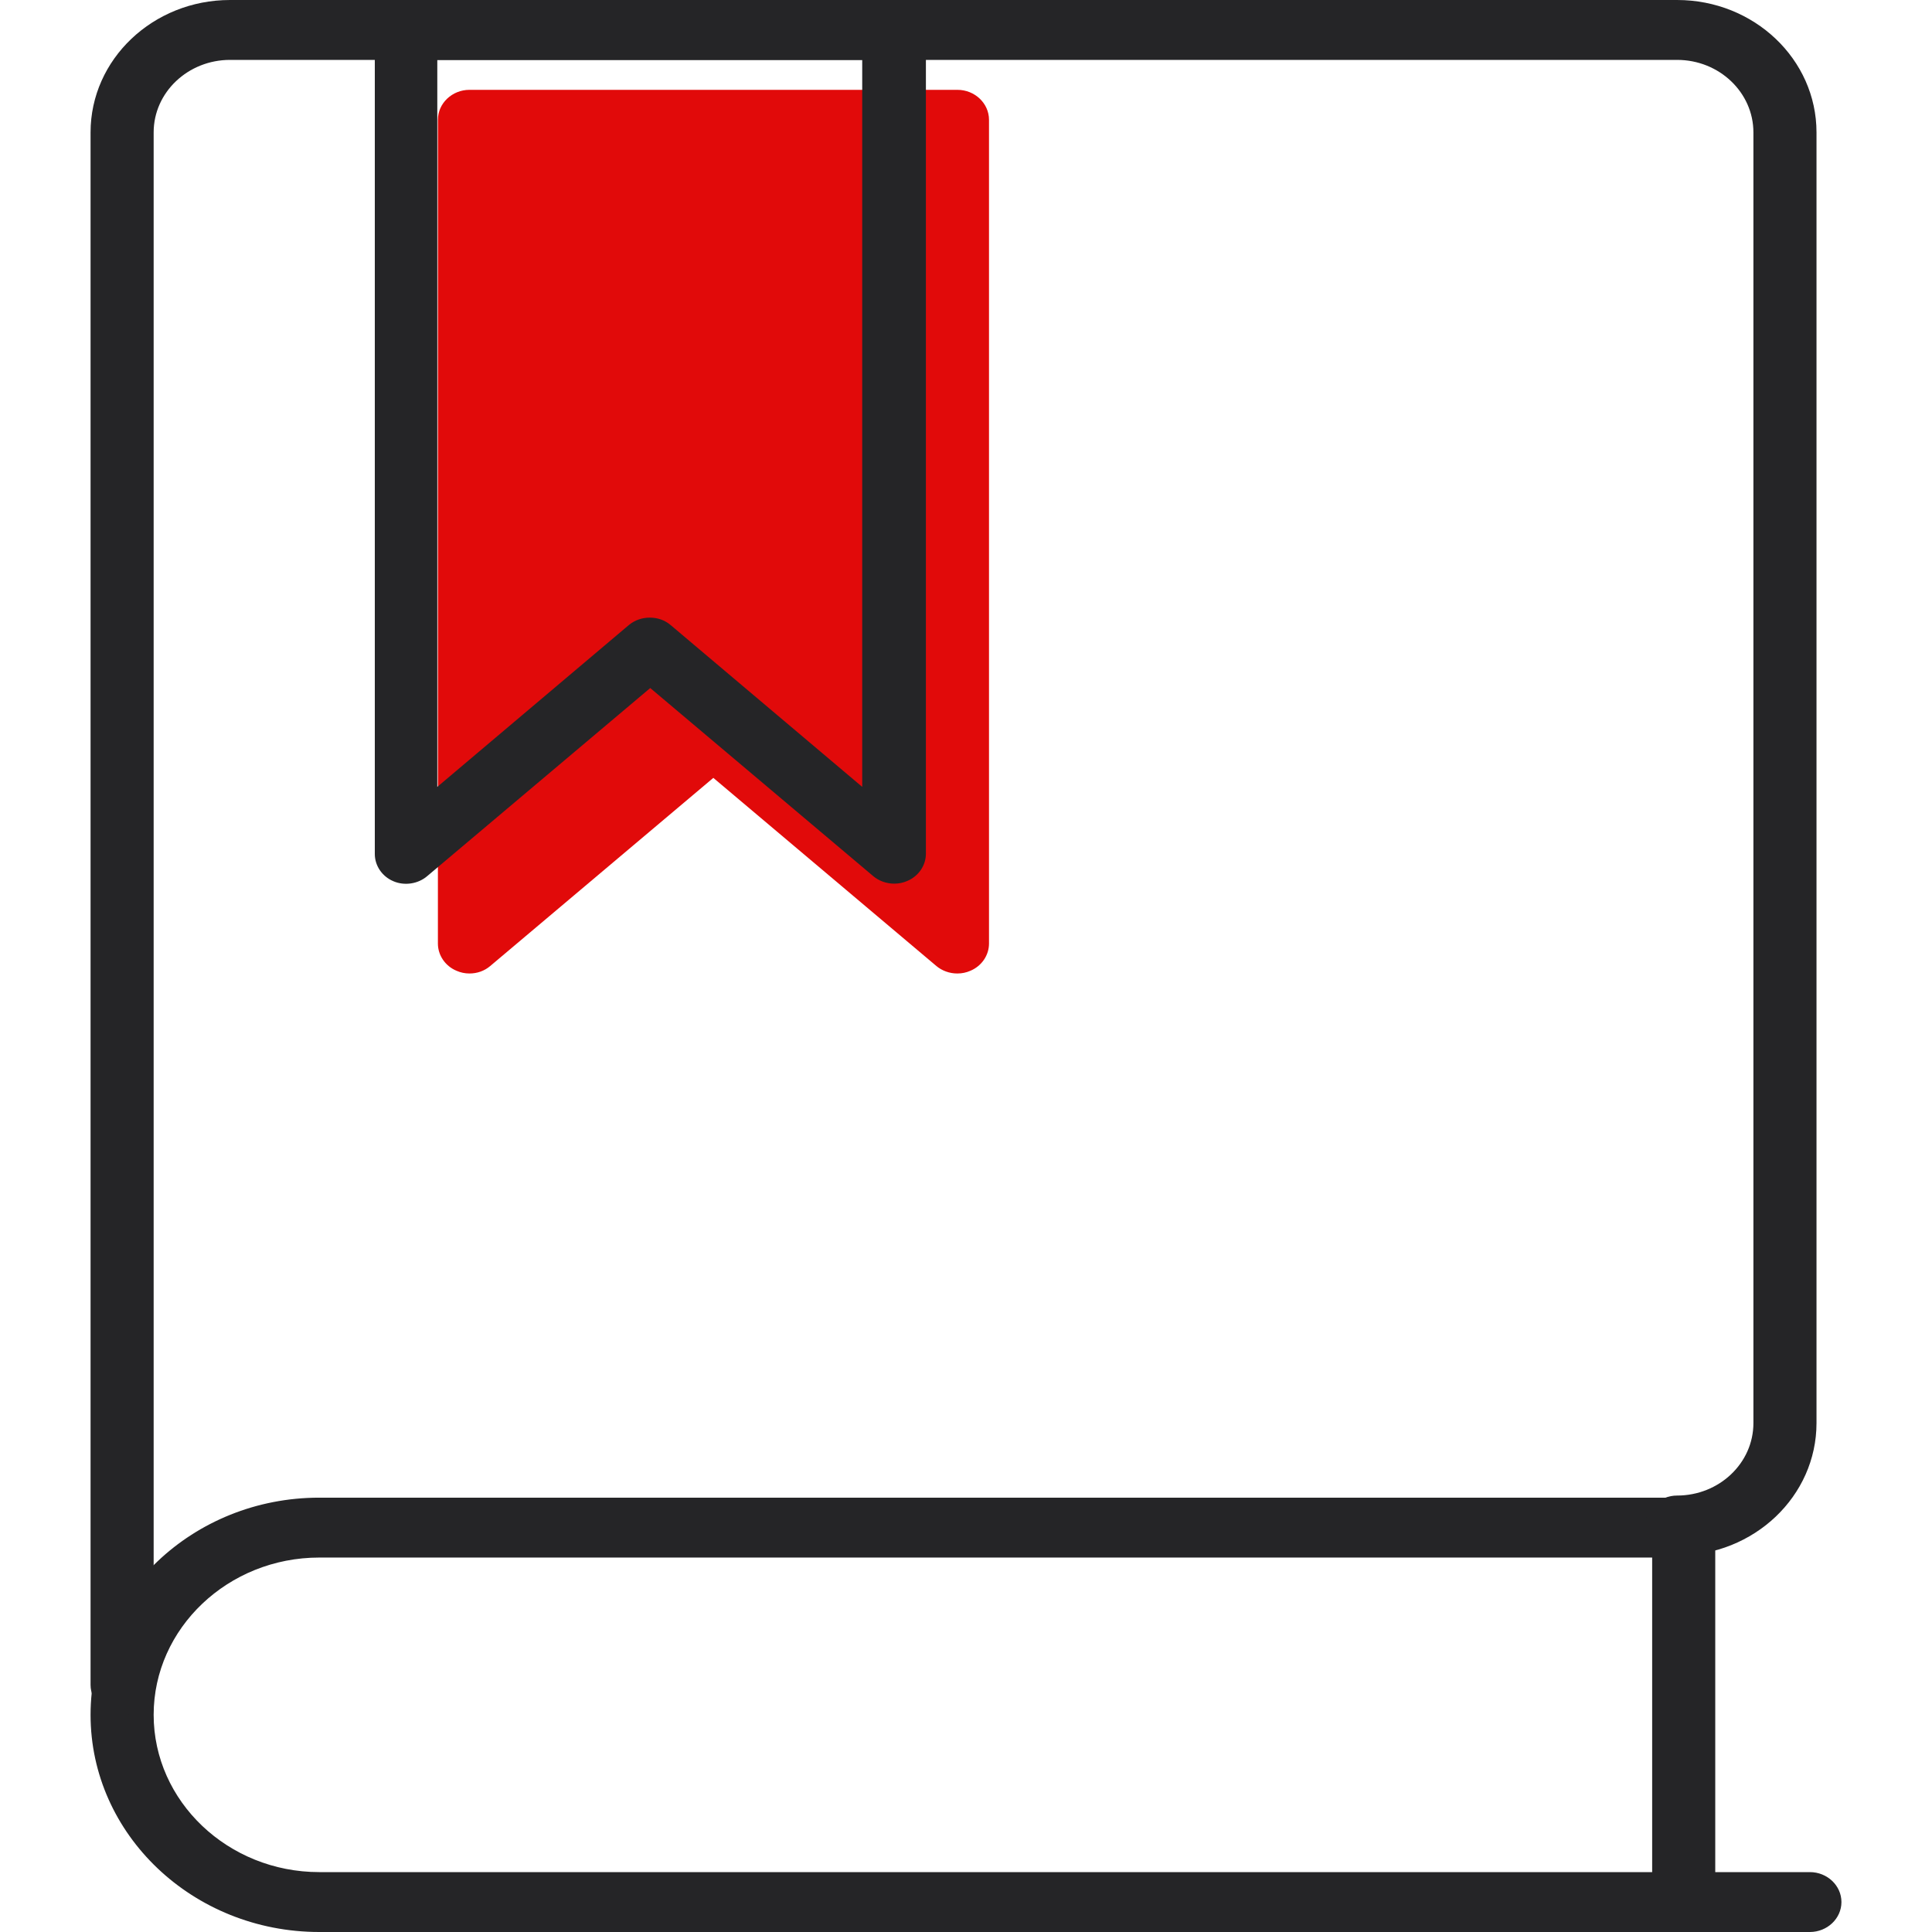 <svg width="32" height="32" viewBox="0 0 32 32" fill="none" xmlns="http://www.w3.org/2000/svg">
<path d="M29.977 32H5.288C3.198 32 1.5 30.387 1.5 28.403C1.5 26.419 3.198 24.806 5.288 24.806H27.778C28.065 24.806 28.3 25.029 28.3 25.302C28.3 25.575 28.065 25.798 27.778 25.798H5.288C3.778 25.798 2.545 26.969 2.545 28.403C2.545 29.837 3.778 31.008 5.288 31.008H29.977C30.265 31.008 30.5 31.231 30.5 31.504C30.5 31.777 30.265 32 29.977 32Z" fill="#252527"/>
<path d="M2.023 28.403C1.735 28.403 1.5 28.18 1.5 27.907V2.193C1.5 0.982 2.535 0 3.81 0H27.778C29.053 0 30.087 0.982 30.087 2.193V23.571C30.087 24.781 29.053 25.764 27.778 25.764C27.49 25.764 27.255 25.541 27.255 25.268C27.255 24.995 27.49 24.771 27.778 24.771C28.473 24.771 29.042 24.236 29.042 23.571V2.193C29.042 1.533 28.478 0.992 27.778 0.992H3.81C3.115 0.992 2.545 1.528 2.545 2.193V27.907C2.545 28.18 2.31 28.403 2.023 28.403Z" fill="#252527"/>
<path d="M27.887 32C27.6 32 27.365 31.777 27.365 31.504V25.302C27.365 25.029 27.6 24.806 27.887 24.806C28.175 24.806 28.41 25.029 28.41 25.302V31.504C28.41 31.777 28.175 32 27.887 32Z" fill="#252527"/>
<path d="M15.854 16.124C15.728 16.124 15.603 16.079 15.509 16L11.815 12.884L8.12 16C8.021 16.084 7.901 16.124 7.775 16.124C7.702 16.124 7.629 16.109 7.561 16.079C7.373 16 7.253 15.821 7.253 15.628V1.984C7.253 1.712 7.488 1.488 7.775 1.488H15.859C16.146 1.488 16.381 1.712 16.381 1.984V15.628C16.381 15.821 16.261 16 16.073 16.079C16.005 16.109 15.932 16.124 15.859 16.124H15.854Z" fill="#E10A0A"/>
<path d="M14.809 14.636C14.683 14.636 14.558 14.591 14.464 14.512L10.77 11.396L7.075 14.512C6.924 14.641 6.699 14.675 6.516 14.596C6.328 14.517 6.208 14.338 6.208 14.145V0.496C6.208 0.223 6.443 0 6.731 0H14.814C15.101 0 15.336 0.223 15.336 0.496V14.139C15.336 14.333 15.216 14.512 15.028 14.591C14.96 14.621 14.887 14.636 14.814 14.636H14.809ZM10.764 10.23C10.89 10.23 11.01 10.27 11.109 10.354L14.281 13.033V0.992H7.243V13.033L10.414 10.354C10.514 10.27 10.639 10.23 10.759 10.23H10.764Z" fill="#252527"/>
</svg>
